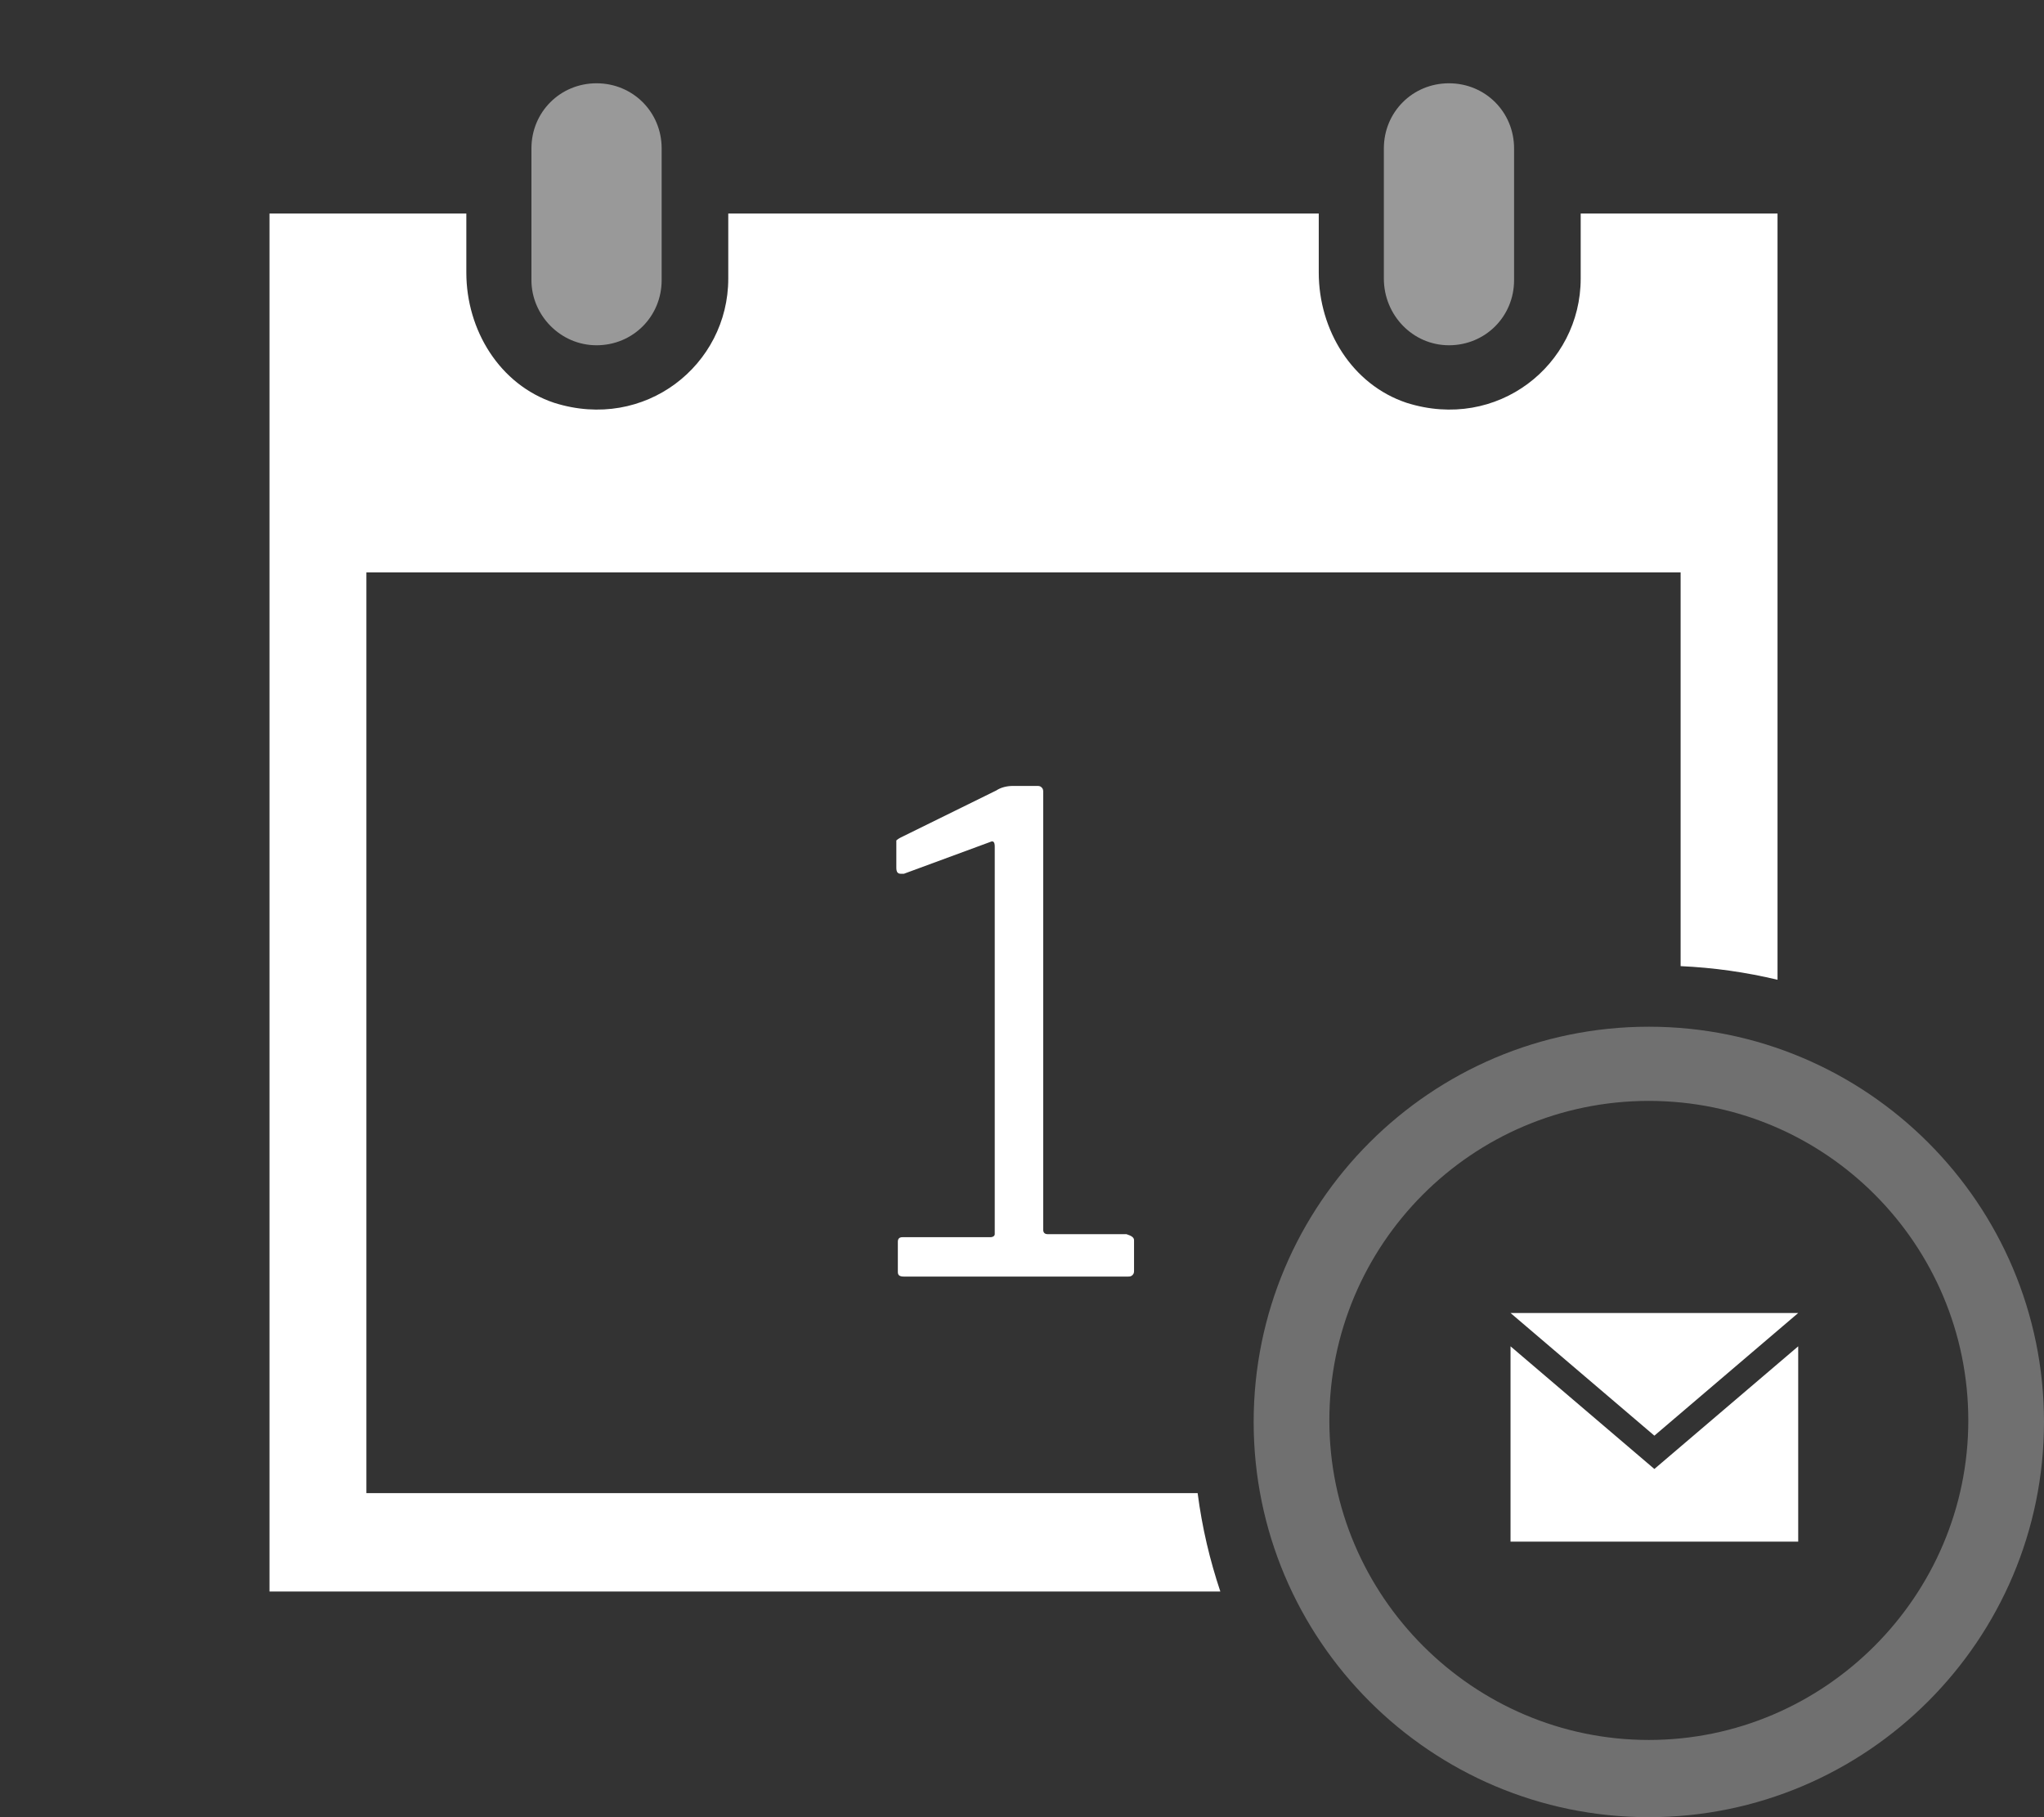 <?xml version="1.0" encoding="utf-8"?>
<!-- Generator: Adobe Illustrator 19.2.1, SVG Export Plug-In . SVG Version: 6.00 Build 0)  -->
<!DOCTYPE svg PUBLIC "-//W3C//DTD SVG 1.1//EN" "http://www.w3.org/Graphics/SVG/1.1/DTD/svg11.dtd">
<svg version="1.1" id="Layer_1" xmlns="http://www.w3.org/2000/svg" xmlns:xlink="http://www.w3.org/1999/xlink" x="0px" y="0px"
	 viewBox="0 0 135 120" style="enable-background:new 0 0 135 120;" xml:space="preserve">
<rect x="0" y="0" width="135" height="120" fill="#333333" stroke="none"/>
<style type="text/css">
	.st0{fill:#FFFFFF;}
	.st1{opacity:0.3;enable-background:new    ;}
	.st2{opacity:0.5;fill:#FFFFFF;enable-background:new    ;}
</style>
<g>
	<path id="_x31_" class="st0" d="M74.9,81.9v2c0,0.1,0,0.2-0.1,0.3c-0.1,0.1-0.2,0.1-0.3,0.1H59.7c-0.3,0-0.4-0.1-0.4-0.3v-2
		c0-0.2,0.1-0.3,0.3-0.3h5.8c0.2,0,0.3-0.1,0.3-0.2V55.9c0-0.3-0.1-0.4-0.3-0.3l-5.7,2.1h-0.2c-0.2,0-0.3-0.1-0.3-0.4v-1.5
		c0-0.2,0-0.3,0-0.3s0.1-0.1,0.3-0.2l6.3-3.1c0.3-0.2,0.7-0.3,1.1-0.3h1.6c0.1,0,0.2,0,0.3,0.1s0.1,0.2,0.1,0.3v28.9
		c0,0.2,0.1,0.3,0.3,0.3h5.2C74.7,81.6,74.9,81.7,74.9,81.9z"/>
	<path class="st0" d="M79.1,98.6H24.2V37.8H111v26c2.2,0.1,4.3,0.4,6.4,0.9V14.1h-13v4.3c0,5.7-5.5,10.1-11.5,8.2
		c-3.6-1.2-5.8-4.8-5.8-8.6v-3.9h-39v4.3c0,5.7-5.5,10.1-11.5,8.2c-3.6-1.2-5.8-4.8-5.8-8.6v-3.9h-13v91h62.8
		C79.9,103,79.4,100.9,79.1,98.6z"/>
	<g id="Oval-3" class="st1">
		<path class="st0" d="M108.9,120c-14.4,0-26.1-11.7-26.1-26.1s11.7-26.1,26.1-26.1S135,79.5,135,93.9S123.3,120,108.9,120z
			 M108.9,72.7c-11.7,0-21.1,9.5-21.1,21.1s9.5,21.1,21.1,21.1s21.1-9.5,21.1-21.1S120.6,72.7,108.9,72.7z"/>
	</g>
	<g id="icon_x2F_email" transform="translate(20.866, 22.906)">
		<g id="iconmonstr-email-3">
			<path id="Shape" class="st0" d="M88.4,71.9l-9.5-8.1h19L88.4,71.9z M88.4,74.1L78.9,66v12.9h19V66L88.4,74.1z"/>
		</g>
	</g>
	<path id="Path" class="st2" d="M91.4,18.4V9.8c0-2.4,1.9-4.3,4.3-4.3s4.3,1.9,4.3,4.3v8.7c0,2.4-1.9,4.3-4.3,4.3
		S91.4,20.8,91.4,18.4z"/>
	<path id="Path_1_" class="st2" d="M39.4,22.8c2.4,0,4.3-1.9,4.3-4.3V9.8c0-2.4-1.9-4.3-4.3-4.3s-4.3,1.9-4.3,4.3v8.7
		C35.1,20.8,37,22.8,39.4,22.8z"/>
</g>
</svg>
